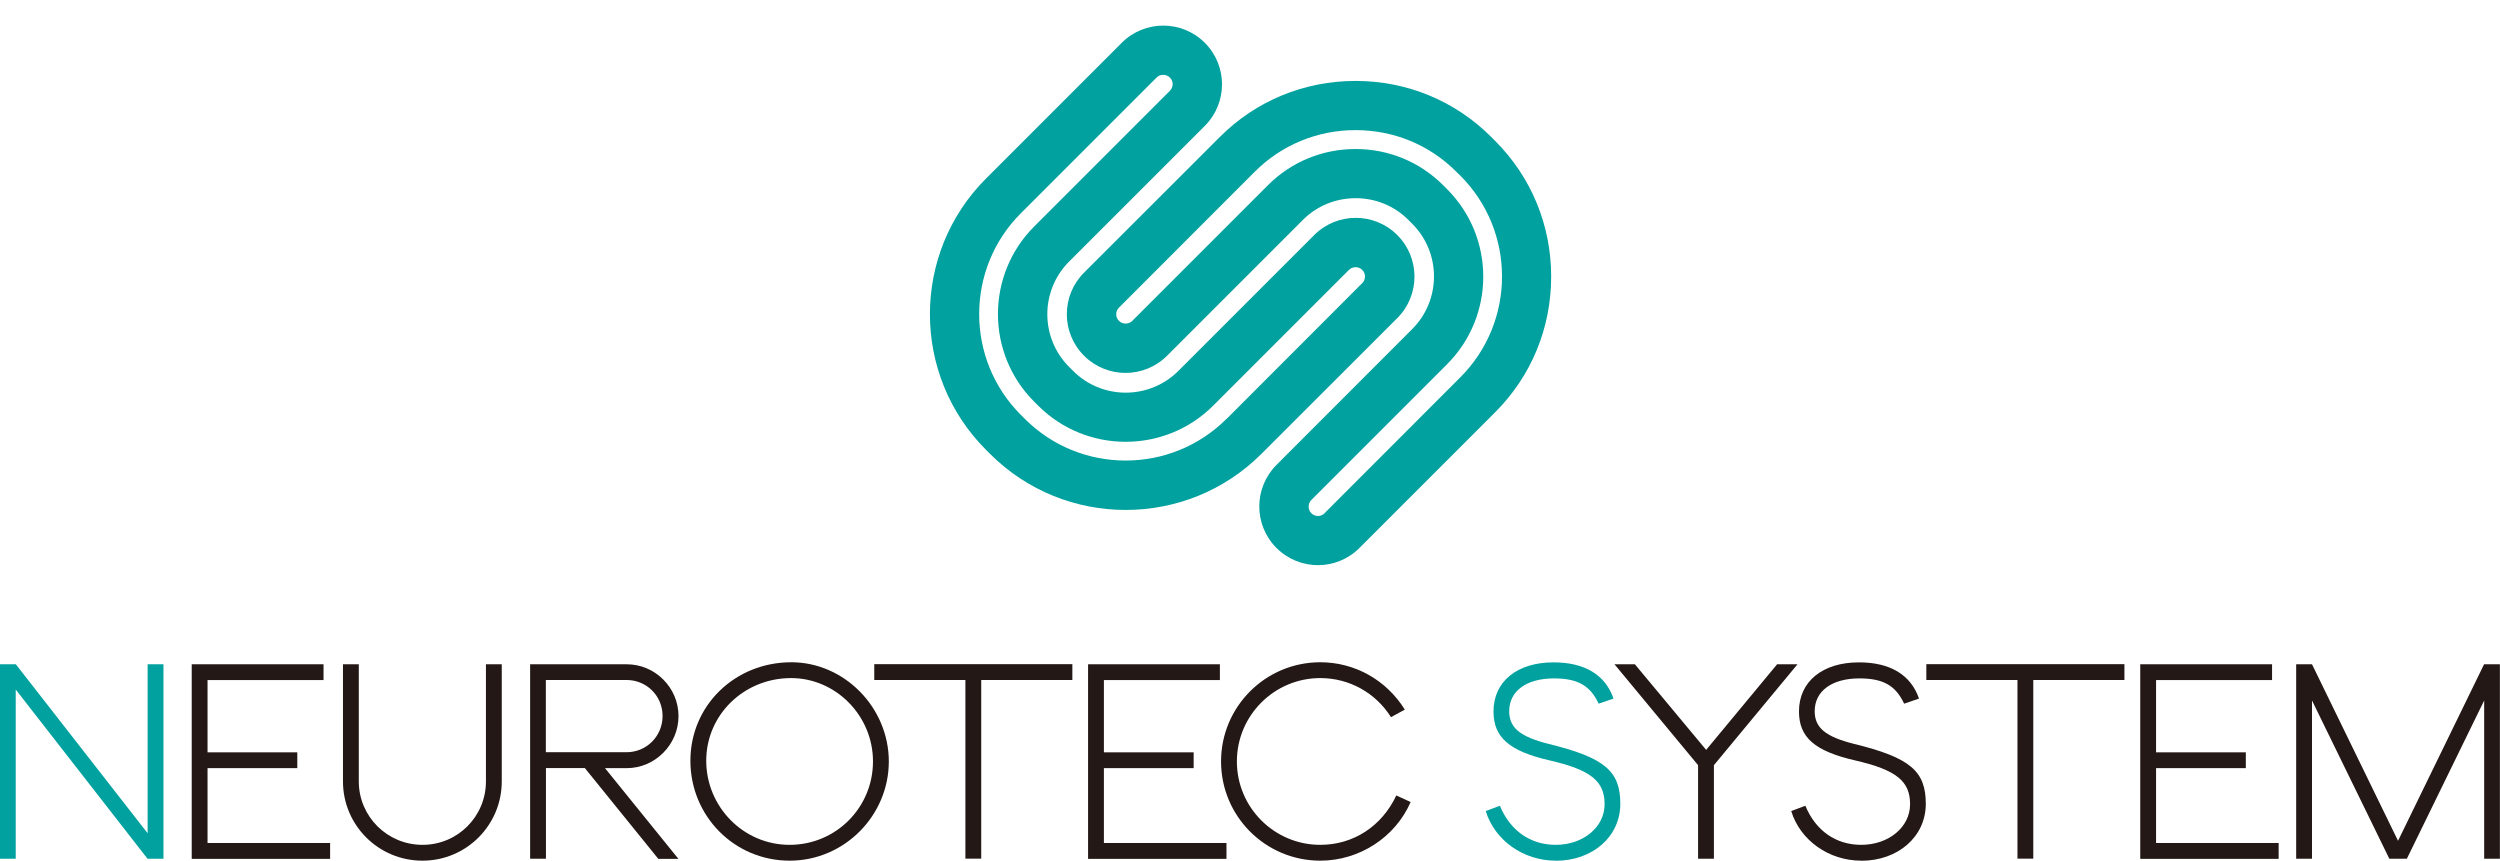 <?xml version="1.0" encoding="UTF-8"?>
<svg id="_レイヤー_2" data-name="レイヤー_2" xmlns="http://www.w3.org/2000/svg" viewBox="0 0 235.37 81.03">
  <defs>
    <style>
      .cls-1 {
        fill: #231815;
      }

      .cls-2 {
        fill: none;
      }

      .cls-3 {
        fill: #00a19e;
      }
    </style>
  </defs>
  <g id="_フッター" data-name="フッター">
    <g>
      <g>
        <path class="cls-2" d="M142.48,11.56l-.37-.37c-3.86-3.86-9-5.98-14.47-5.98-3.63,0-7.12.94-10.17,2.69,0-2.02-.78-4.04-2.32-5.58-1.5-1.5-3.49-2.32-5.61-2.32s-4.11.82-5.61,2.32l-12.78,12.78c-7.98,7.98-7.98,20.96,0,28.94l.38.38c3.86,3.86,9,5.99,14.47,5.99,3.63,0,7.11-.94,10.17-2.7.01,2.11.83,4.08,2.32,5.57,1.5,1.5,3.49,2.33,5.61,2.33s4.11-.83,5.61-2.33l12.78-12.78c3.86-3.86,5.98-9,5.98-14.47s-2.12-10.62-5.99-14.48Z"/>
        <g>
          <path class="cls-3" d="M105.98,48.01c-4.63,0-9.25-1.76-12.77-5.28l-.38-.38c-7.04-7.04-7.04-18.5,0-25.54l12.78-12.78c2.16-2.16,5.66-2.16,7.82,0,2.16,2.16,2.16,5.66,0,7.82l-12.78,12.78c-2.73,2.73-2.73,7.18,0,9.91l.38.38c2.73,2.73,7.17,2.73,9.91,0l12.79-12.79c2.16-2.16,5.66-2.16,7.82,0,2.16,2.16,2.16,5.66,0,7.82l-12.79,12.78c-3.52,3.52-8.15,5.28-12.77,5.28ZM115.47,39.45l12.78-12.79c.35-.34.35-.91,0-1.25-.34-.34-.9-.34-1.25,0l-12.78,12.78c-4.54,4.54-11.94,4.54-16.48,0l-.38-.38c-4.54-4.54-4.54-11.93,0-16.48l12.78-12.78c.35-.35.35-.91,0-1.25s-.91-.34-1.25,0l-12.78,12.78c-5.23,5.23-5.23,13.75,0,18.98l.38.38c2.62,2.62,6.05,3.92,9.49,3.92s6.87-1.31,9.49-3.92Z"/>
          <path class="cls-3" d="M124.09,53.21c-1.41,0-2.83-.54-3.91-1.62-2.16-2.16-2.16-5.66,0-7.82l12.78-12.79c2.73-2.73,2.73-7.18,0-9.91l-.37-.37c-1.32-1.32-3.08-2.04-4.96-2.04s-3.64.72-4.96,2.04l-12.79,12.79c-2.16,2.16-5.66,2.16-7.82,0-2.16-2.16-2.16-5.66,0-7.82l12.79-12.78c3.4-3.4,7.94-5.27,12.77-5.27h0c4.84,0,9.37,1.87,12.77,5.27l.37.37c3.41,3.41,5.28,7.94,5.28,12.78s-1.87,9.37-5.27,12.77l-12.78,12.78c-1.08,1.08-2.49,1.62-3.91,1.62ZM124.71,48.31l12.78-12.79c5.23-5.23,5.23-13.75,0-18.98l-.38-.37c-2.52-2.53-5.89-3.92-9.49-3.92h0c-3.59,0-6.96,1.39-9.49,3.92l-12.78,12.79c-.35.34-.35.91,0,1.25.34.34.91.34,1.25,0l12.78-12.78c2.19-2.19,5.12-3.4,8.24-3.4s6.05,1.21,8.24,3.4l.38.38c4.54,4.54,4.54,11.93,0,16.48l-12.78,12.78c-.34.35-.34.9,0,1.25.17.17.4.26.63.26s.45-.09.62-.26Z"/>
        </g>
      </g>
      <g>
        <path class="cls-3" d="M13.89,80.85l-12.41-15.93v15.93H0v-18.31h1.49l12.41,15.91v-15.91h1.49v18.31h-1.49Z"/>
        <path class="cls-1" d="M18.05,80.85v-18.31h12.41v1.49h-10.92v6.8h8.45v1.49h-8.45v7.05h11.54v1.49h-13.02Z"/>
        <path class="cls-1" d="M39.77,81.03c-4.14,0-7.48-3.34-7.48-7.46v-11.03h1.49v11.03c0,3.3,2.68,5.97,6,5.97s5.97-2.68,5.97-5.97v-11.03h1.49v11.03c0,4.12-3.34,7.46-7.46,7.46Z"/>
        <path class="cls-1" d="M61.97,80.85l-6.91-8.54h-3.66v8.54h-1.49v-18.31h9.09c2.68,0,4.88,2.2,4.88,4.88s-2.2,4.9-4.88,4.9h-2.04l6.91,8.54h-1.9ZM58.99,64.02h-7.6v6.8h7.6c1.88,0,3.39-1.51,3.39-3.41s-1.51-3.39-3.39-3.39Z"/>
        <path class="cls-1" d="M74.34,81.03c-5.2,0-9.34-4.19-9.34-9.41s4.21-9.27,9.5-9.27c4.99,0,9.18,4.26,9.18,9.34s-4.17,9.34-9.34,9.34ZM74.48,63.84c-4.44,0-7.99,3.46-7.99,7.78s3.48,7.92,7.85,7.92,7.85-3.52,7.85-7.85-3.52-7.85-7.71-7.85Z"/>
        <path class="cls-1" d="M92.38,64.02v16.82h-1.49v-16.82h-8.58v-1.49h18.65v1.49h-8.58Z"/>
        <path class="cls-1" d="M102.44,80.85v-18.31h12.41v1.49h-10.92v6.8h8.45v1.49h-8.45v7.05h11.54v1.49h-13.02Z"/>
        <path class="cls-1" d="M124.3,81.03c-5.15,0-9.34-4.17-9.34-9.34s4.19-9.34,9.34-9.34c3.25,0,6.23,1.67,7.96,4.46l-1.3.71c-1.46-2.31-3.94-3.68-6.66-3.68-4.33,0-7.85,3.52-7.85,7.85s3.52,7.85,7.85,7.85c3.11,0,5.79-1.74,7.16-4.65l1.35.62c-1.46,3.34-4.85,5.52-8.51,5.52Z"/>
        <path class="cls-3" d="M146.47,81.03c-3.04,0-5.74-1.9-6.59-4.67l1.33-.5c.98,2.36,2.88,3.68,5.26,3.68,2.59,0,4.6-1.67,4.6-3.82s-1.24-3.23-5.22-4.14c-3.75-.87-5.24-2.15-5.24-4.6,0-2.82,2.22-4.62,5.65-4.62,2.93,0,4.88,1.17,5.65,3.41l-1.4.48c-.8-1.72-1.99-2.38-4.21-2.38-2.59,0-4.21,1.19-4.21,3.09,0,1.56,1.03,2.4,3.68,3.07,5.31,1.3,6.78,2.56,6.78,5.65s-2.61,5.36-6.09,5.36Z"/>
        <path class="cls-1" d="M161.36,72.04v8.81h-1.49v-8.81l-7.87-9.5h1.92l6.71,8.06,6.68-8.06h1.92l-7.87,9.5Z"/>
        <path class="cls-1" d="M175.23,81.03c-3.04,0-5.74-1.9-6.59-4.67l1.33-.5c.98,2.36,2.88,3.68,5.26,3.68,2.59,0,4.6-1.67,4.6-3.82s-1.24-3.23-5.22-4.14c-3.75-.87-5.24-2.15-5.24-4.6,0-2.82,2.22-4.62,5.65-4.62,2.93,0,4.88,1.17,5.65,3.41l-1.4.48c-.8-1.72-1.99-2.38-4.21-2.38-2.59,0-4.21,1.19-4.21,3.09,0,1.56,1.03,2.4,3.68,3.07,5.31,1.3,6.78,2.56,6.78,5.65s-2.61,5.36-6.09,5.36Z"/>
        <path class="cls-1" d="M191.43,64.02v16.82h-1.49v-16.82h-8.58v-1.49h18.65v1.49h-8.58Z"/>
        <path class="cls-1" d="M201.5,80.85v-18.31h12.41v1.49h-10.92v6.8h8.45v1.49h-8.45v7.05h11.54v1.49h-13.02Z"/>
        <path class="cls-1" d="M233.88,80.85v-14.9l-7.28,14.9h-1.65l-7.28-14.9v14.9h-1.49v-18.31h1.49l8.1,16.62,8.1-16.62h1.49v18.31h-1.49Z"/>
      </g>
    </g>
  </g>
</svg>